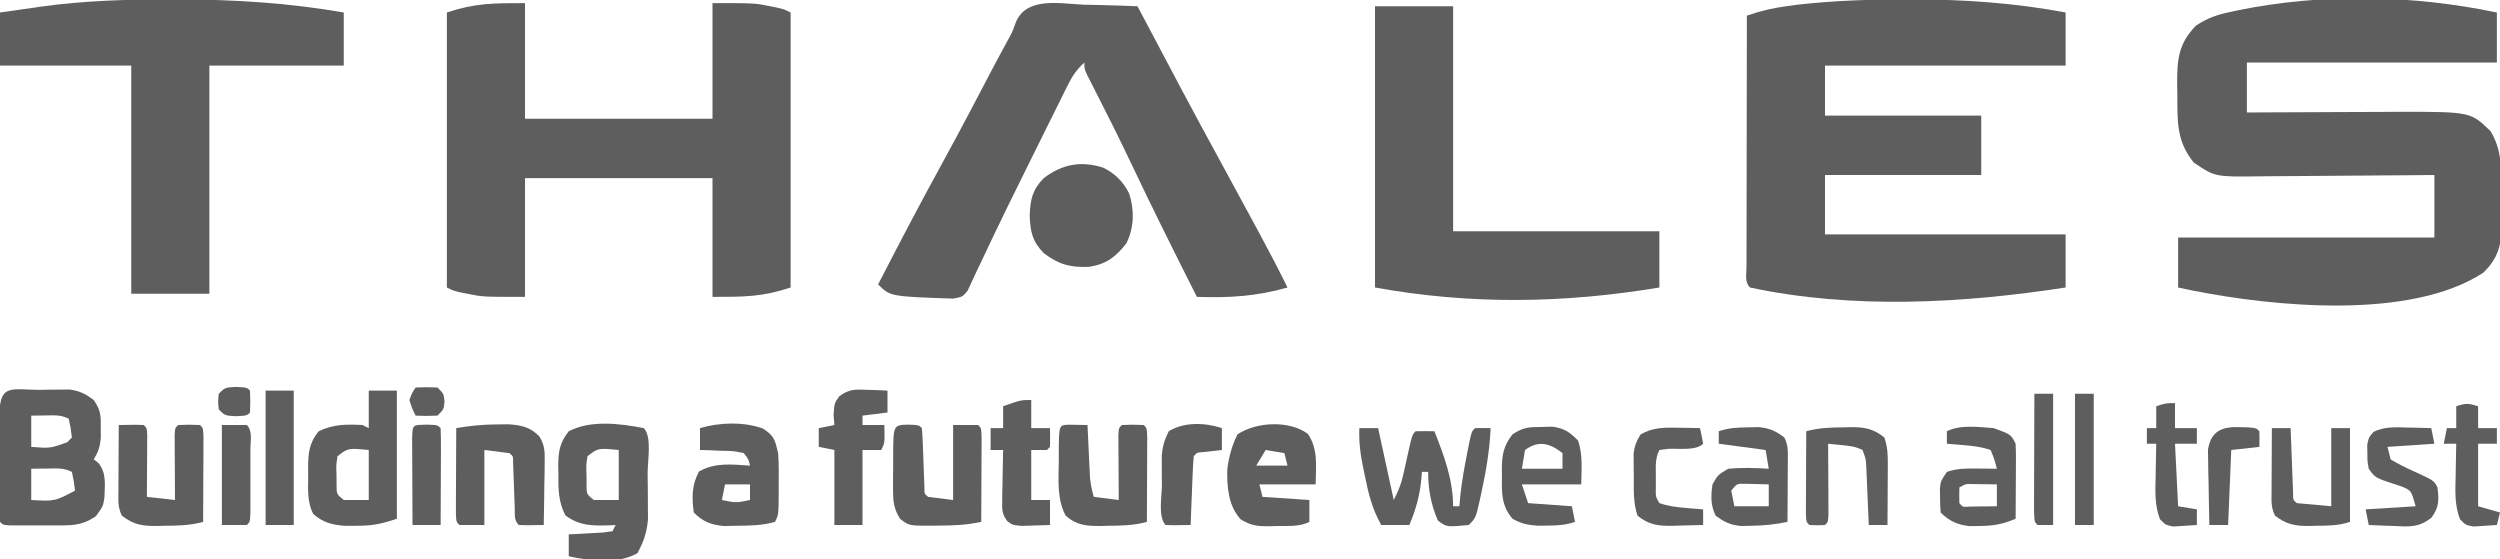 <ns0:svg xmlns:ns0="http://www.w3.org/2000/svg" version="1.1" width="800" height="179">
<ns0:path d="M0 0 C0.715 -0 1.43 -0 2.166 -0 C18.613 0.019 34.82 1.126 51 4.188 C51 9.797 51 15.408 51 21.188 C25.59 21.188 0.18 21.188 -26 21.188 C-26 26.468 -26 31.747 -26 37.188 C-9.5 37.188 7 37.188 24 37.188 C24 43.458 24 49.727 24 56.188 C7.5 56.188 -9 56.188 -26 56.188 C-26 62.458 -26 68.728 -26 75.188 C-0.59 75.188 24.82 75.188 51 75.188 C51 80.797 51 86.407 51 92.188 C18.003 97.271 -17.096 99.228 -50 92.188 C-51.789 90.399 -51.12 87.986 -51.124 85.605 C-51.121 84.805 -51.117 84.004 -51.114 83.179 C-51.114 82.34 -51.114 81.502 -51.114 80.637 C-51.113 77.851 -51.105 75.064 -51.098 72.277 C-51.096 70.351 -51.094 68.424 -51.093 66.497 C-51.09 61.416 -51.08 56.334 -51.069 51.253 C-51.058 46.071 -51.054 40.89 -51.049 35.709 C-51.038 25.535 -51.021 15.361 -51 5.188 C-46.635 3.681 -42.587 2.713 -38 2.125 C-36.237 1.891 -36.237 1.891 -34.438 1.652 C-22.978 0.37 -11.523 -0.015 0 0 Z " fill="#5e5e5e" transform="translate(610,-0.188)" />
<ns0:path d="M0 0 C0 5.28 0 10.56 0 16 C-26.4 16 -52.8 16 -80 16 C-80 21.28 -80 26.56 -80 32 C-78.281 31.99 -76.562 31.979 -74.79 31.968 C-69.059 31.936 -63.327 31.913 -57.596 31.896 C-54.126 31.886 -50.657 31.872 -47.188 31.849 C-43.184 31.823 -39.18 31.813 -35.176 31.805 C-33.952 31.794 -32.729 31.784 -31.468 31.773 C-8.398 31.77 -8.398 31.77 -2 38 C1.802 44.324 1.459 50.785 1.391 58.016 C1.375 60.061 1.391 62.105 1.41 64.15 C1.406 65.453 1.402 66.756 1.398 68.098 C1.395 69.279 1.392 70.459 1.388 71.676 C0.819 76.553 -0.803 79.844 -4.324 83.246 C-27.666 98.546 -71.583 94.108 -97.594 88.93 C-99.775 88.469 -99.775 88.469 -102 88 C-102 82.72 -102 77.44 -102 72 C-74.94 72 -47.88 72 -20 72 C-20 65.4 -20 58.8 -20 52 C-22.048 52.021 -24.097 52.042 -26.207 52.063 C-32.996 52.13 -39.785 52.174 -46.575 52.207 C-50.689 52.228 -54.803 52.256 -58.917 52.302 C-62.891 52.345 -66.866 52.369 -70.84 52.38 C-72.352 52.387 -73.864 52.401 -75.376 52.423 C-90.239 52.628 -90.239 52.628 -97 48 C-102.62 41.082 -102.209 34.747 -102.25 26.188 C-102.271 25.12 -102.291 24.052 -102.312 22.951 C-102.351 15.094 -101.95 10.056 -96.297 4.199 C-92.695 1.797 -89.43 0.664 -85.25 -0.188 C-84.506 -0.348 -83.762 -0.508 -82.996 -0.673 C-55.971 -6.239 -26.973 -5.636 0 0 Z " fill="#5e5e5e" transform="translate(799,4)" />
<ns0:path d="M0 0 C0 12.21 0 24.42 0 37 C19.8 37 39.6 37 60 37 C60 24.79 60 12.58 60 0 C73.54 0 73.54 0 78.125 0.938 C79.014 1.112 79.904 1.286 80.82 1.465 C83 2 83 2 85 3 C85 32.04 85 61.08 85 91 C75.893 94.036 70.038 94 60 94 C60 81.46 60 68.92 60 56 C40.2 56 20.4 56 0 56 C0 68.54 0 81.08 0 94 C-13.54 94 -13.54 94 -18.125 93.062 C-19.014 92.888 -19.904 92.714 -20.82 92.535 C-23 92 -23 92 -25 91 C-25 61.96 -25 32.92 -25 3 C-15.893 -0.036 -10.038 0 0 0 Z " fill="#5e5e5e" transform="translate(168,1)" />
<ns0:path d="M0 0 C1.663 0.04 3.327 0.077 4.99 0.109 C9.058 0.197 13.122 0.335 17.188 0.5 C17.67 1.415 18.152 2.33 18.649 3.272 C27.087 19.265 35.541 35.245 44.234 51.102 C47.747 57.511 51.219 63.942 54.688 70.375 C55.276 71.464 55.864 72.552 56.47 73.674 C59.468 79.24 62.398 84.826 65.188 90.5 C55.294 93.346 46.4 93.854 36.188 93.5 C29.059 79.344 21.971 65.178 15.187 50.853 C11.432 42.946 7.521 35.121 3.538 27.327 C3.099 26.46 2.66 25.593 2.207 24.699 C1.816 23.934 1.425 23.17 1.023 22.382 C0.188 20.5 0.188 20.5 0.188 18.5 C-2.158 20.649 -3.584 22.673 -4.998 25.515 C-5.606 26.725 -5.606 26.725 -6.226 27.961 C-6.656 28.835 -7.087 29.709 -7.531 30.609 C-7.986 31.521 -8.441 32.432 -8.91 33.371 C-10.383 36.328 -11.848 39.289 -13.312 42.25 C-14.316 44.268 -15.319 46.285 -16.323 48.303 C-21.9 59.526 -27.438 70.766 -32.754 82.114 C-33.464 83.628 -34.183 85.138 -34.914 86.642 C-35.697 88.261 -36.44 89.898 -37.176 91.539 C-38.812 93.5 -38.812 93.5 -41.781 94.059 C-61.945 93.367 -61.945 93.367 -65.812 89.5 C-59.241 76.751 -52.619 64.042 -45.702 51.478 C-42.492 45.629 -39.346 39.749 -36.234 33.848 C-35.834 33.089 -35.434 32.331 -35.022 31.549 C-32.648 27.046 -30.28 22.539 -27.919 18.029 C-26.848 16.005 -25.751 13.998 -24.65 11.991 C-22.811 8.682 -22.811 8.682 -21.794 5.735 C-18.35 -2.7 -7.63 -0.318 0 0 Z " fill="#5e5e5e" transform="translate(346.812,1.5)" />
<ns0:path d="M0 0 C1.171 -0 1.171 -0 2.365 -0 C20.251 0.019 37.925 1.101 55.562 4.188 C55.562 9.797 55.562 15.408 55.562 21.188 C41.373 21.188 27.183 21.188 12.562 21.188 C12.562 45.278 12.562 69.368 12.562 94.188 C4.312 94.188 -3.938 94.188 -12.438 94.188 C-12.438 70.097 -12.438 46.008 -12.438 21.188 C-26.297 21.188 -40.157 21.188 -54.438 21.188 C-54.438 15.578 -54.438 9.967 -54.438 4.188 C-51.084 3.701 -47.73 3.224 -44.375 2.75 C-42.99 2.548 -42.99 2.548 -41.576 2.342 C-27.745 0.406 -13.941 -0.017 0 0 Z " fill="#5e5e5e" transform="translate(54.438,-0.188)" />
<ns0:path d="M0 0 C8.25 0 16.5 0 25 0 C25 23.76 25 47.52 25 72 C46.78 72 68.56 72 91 72 C91 77.94 91 83.88 91 90 C60.484 95.086 30.532 95.551 0 90 C0 60.3 0 30.6 0 0 Z " fill="#5e5e5e" transform="translate(440,2)" />
<ns0:path d="M0 0 C1.098 -0.021 2.197 -0.041 3.328 -0.062 C4.921 -0.07 4.921 -0.07 6.547 -0.078 C7.52 -0.087 8.493 -0.097 9.495 -0.106 C12.77 0.317 14.602 1.304 17.25 3.25 C19.551 6.701 19.52 8.122 19.5 12.188 C19.508 13.748 19.508 13.748 19.516 15.34 C19.256 18.181 18.715 19.837 17.25 22.25 C17.735 22.624 18.219 22.998 18.719 23.383 C21.398 26.65 20.769 30.295 20.676 34.355 C20.25 37.25 20.25 37.25 17.938 40.438 C14.069 43.046 11.303 43.378 6.742 43.383 C5.674 43.384 4.605 43.385 3.504 43.387 C2.389 43.383 1.274 43.379 0.125 43.375 C-0.998 43.379 -2.121 43.383 -3.277 43.387 C-4.876 43.385 -4.876 43.385 -6.508 43.383 C-7.489 43.382 -8.47 43.381 -9.481 43.379 C-11.75 43.25 -11.75 43.25 -12.75 42.25 C-12.851 39.232 -12.89 36.237 -12.883 33.219 C-12.884 32.312 -12.885 31.406 -12.886 30.473 C-12.886 28.552 -12.885 26.632 -12.88 24.712 C-12.875 21.763 -12.88 18.813 -12.887 15.863 C-12.886 14.003 -12.885 12.142 -12.883 10.281 C-12.885 9.393 -12.887 8.504 -12.889 7.589 C-12.851 -2.179 -8.613 0.04 0 0 Z M-2.75 8.25 C-2.75 11.55 -2.75 14.85 -2.75 18.25 C3.318 18.731 3.318 18.731 8.812 16.75 C9.287 16.255 9.761 15.76 10.25 15.25 C9.908 12.279 9.908 12.279 9.25 9.25 C6.725 7.988 4.938 8.151 2.125 8.188 C0.516 8.208 -1.093 8.229 -2.75 8.25 Z M-2.75 25.25 C-2.75 28.55 -2.75 31.85 -2.75 35.25 C4.751 35.682 4.751 35.682 11.25 32.25 C10.908 29.279 10.908 29.279 10.25 26.25 C7.605 24.928 5.572 25.153 2.625 25.188 C1.121 25.201 1.121 25.201 -0.414 25.215 C-1.57 25.232 -1.57 25.232 -2.75 25.25 Z " fill="#5e5e5e" transform="translate(12.75,124.75)" />
<ns0:path d="M0 0 C2.688 2.688 1.23 10.486 1.24 14.363 C1.25 16.595 1.281 18.826 1.312 21.059 C1.319 22.49 1.324 23.921 1.328 25.352 C1.337 26.649 1.347 27.947 1.356 29.284 C0.943 33.59 0.004 36.188 -2 40 C-8.249 43.593 -17.185 42.54 -24 41 C-24 38.69 -24 36.38 -24 34 C-23.001 33.951 -22.002 33.902 -20.973 33.852 C-19.682 33.777 -18.392 33.702 -17.062 33.625 C-15.775 33.555 -14.487 33.486 -13.16 33.414 C-11.596 33.209 -11.596 33.209 -10 33 C-9.67 32.34 -9.34 31.68 -9 31 C-9.978 31.052 -9.978 31.052 -10.977 31.105 C-16.379 31.273 -20.452 31.297 -25 28 C-27.397 23.61 -27.334 19.371 -27.312 14.5 C-27.329 13.754 -27.345 13.007 -27.361 12.238 C-27.365 7.677 -26.952 4.699 -24 1 C-17.021 -2.664 -7.533 -1.474 0 0 Z M-18 9 C-18.441 11.825 -18.441 11.825 -18.312 15 C-18.309 16.073 -18.305 17.145 -18.301 18.25 C-18.275 21.143 -18.275 21.143 -16 23 C-13.36 23 -10.72 23 -8 23 C-8 17.72 -8 12.44 -8 7 C-14.63 6.353 -14.63 6.353 -18 9 Z " fill="#5e5e5e" transform="translate(206,137)" />
<ns0:path d="M0 0 C3.803 1.885 6.4 4.483 8.285 8.285 C9.997 13.614 9.883 19.171 7.383 24.215 C3.978 28.58 0.935 30.874 -4.484 31.719 C-10.528 32.003 -14.239 30.999 -19.055 27.34 C-22.741 23.559 -23.358 20.459 -23.555 15.34 C-23.358 10.221 -22.741 7.121 -19.055 3.34 C-13.198 -1.111 -7.135 -2.292 0 0 Z " fill="#5e5e5e" transform="translate(353.055,53.66)" />
<ns0:path d="M0 0 C2.97 0 5.94 0 9 0 C9 13.53 9 27.06 9 41 C3.907 42.698 1.102 43.272 -4.062 43.25 C-5.25 43.255 -6.437 43.26 -7.66 43.266 C-11.852 42.932 -14.581 42.218 -17.789 39.465 C-19.693 35.59 -19.433 31.818 -19.375 27.562 C-19.387 26.716 -19.398 25.87 -19.41 24.998 C-19.388 20.215 -19.179 16.835 -16 13 C-11.318 10.714 -7.097 10.745 -2 11 C-1.34 11.33 -0.68 11.66 0 12 C0 8.04 0 4.08 0 0 Z M-10 21 C-10.441 23.825 -10.441 23.825 -10.312 27 C-10.309 28.073 -10.305 29.145 -10.301 30.25 C-10.275 33.143 -10.275 33.143 -8 35 C-5.36 35 -2.72 35 0 35 C0 29.72 0 24.44 0 19 C-6.63 18.353 -6.63 18.353 -10 21 Z " fill="#5e5e5e" transform="translate(118,125)" />
<ns0:path d="M0 0 C1.98 0 3.96 0 6 0 C7.65 7.59 9.3 15.18 11 23 C12.5 20 13.345 18.063 14.035 14.926 C14.205 14.176 14.374 13.427 14.549 12.654 C14.718 11.882 14.888 11.109 15.062 10.312 C16.871 2.129 16.871 2.129 18 1 C20 0.959 22 0.957 24 1 C27.082 8.63 30 16.708 30 25 C30.66 25 31.32 25 32 25 C32.103 23.824 32.206 22.649 32.312 21.438 C32.812 16.913 33.618 12.463 34.5 8 C34.631 7.329 34.761 6.658 34.896 5.967 C35.876 1.124 35.876 1.124 37 0 C38.666 -0.041 40.334 -0.043 42 0 C41.692 7.002 40.553 13.731 39.062 20.562 C38.893 21.36 38.723 22.158 38.548 22.98 C37.246 28.754 37.246 28.754 35 31 C27.884 31.678 27.884 31.678 25.125 29.562 C22.91 24.517 22 19.493 22 14 C21.34 14 20.68 14 20 14 C19.963 14.557 19.925 15.114 19.887 15.688 C19.404 21.286 18.168 25.817 16 31 C13.03 31 10.06 31 7 31 C4.144 25.959 2.934 21.114 1.812 15.5 C1.547 14.257 1.547 14.257 1.275 12.988 C0.369 8.588 -0.213 4.519 0 0 Z " fill="#5e5e5e" transform="translate(435,137)" />
<ns0:path d="M0 0 C3.69 2.407 3.869 3.617 4.875 7.875 C5.124 11.297 5.109 14.696 5.062 18.125 C5.062 19.035 5.061 19.945 5.061 20.883 C5.016 27.594 5.016 27.594 3.875 29.875 C-0.235 31.071 -4.367 31.074 -8.625 31.125 C-10.559 31.164 -10.559 31.164 -12.531 31.203 C-16.59 30.833 -19.226 29.774 -22.125 26.875 C-22.755 22.018 -22.788 18.103 -20.438 13.75 C-15.231 10.803 -9.973 11.49 -4.125 11.875 C-4.599 9.797 -4.599 9.797 -6.125 7.875 C-9.465 7.167 -9.465 7.167 -13.25 7.125 C-15.172 7.04 -15.172 7.04 -17.133 6.953 C-18.12 6.927 -19.108 6.902 -20.125 6.875 C-20.125 4.565 -20.125 2.255 -20.125 -0.125 C-13.866 -1.977 -6.189 -2.215 0 0 Z M-12.125 17.875 C-12.455 19.525 -12.785 21.175 -13.125 22.875 C-8.594 23.809 -8.594 23.809 -4.125 22.875 C-4.125 21.225 -4.125 19.575 -4.125 17.875 C-6.765 17.875 -9.405 17.875 -12.125 17.875 Z " fill="#5e5e5e" transform="translate(244.125,137.125)" />
<ns0:path d="M0 0 C3.386 4.938 2.576 10.416 2.5 16.188 C-3.44 16.188 -9.38 16.188 -15.5 16.188 C-15.17 17.508 -14.84 18.828 -14.5 20.188 C-9.55 20.517 -4.6 20.848 0.5 21.188 C0.5 23.497 0.5 25.808 0.5 28.188 C-2.741 29.808 -6.254 29.455 -9.812 29.5 C-10.572 29.529 -11.332 29.558 -12.115 29.588 C-16.023 29.632 -18.039 29.466 -21.461 27.402 C-25.444 23.076 -25.916 16.988 -25.758 11.277 C-25.282 7.421 -24.251 3.661 -22.5 0.188 C-16.467 -3.834 -6.038 -4.377 0 0 Z M-13.5 5.188 C-14.985 7.662 -14.985 7.662 -16.5 10.188 C-13.2 10.188 -9.9 10.188 -6.5 10.188 C-6.83 8.867 -7.16 7.548 -7.5 6.188 C-10.47 5.692 -10.47 5.692 -13.5 5.188 Z " fill="#5e5e5e" transform="translate(418.5,138.812)" />
<ns0:path d="M0 0 C3.5 0.125 3.5 0.125 4.5 1.125 C4.645 2.673 4.727 4.227 4.781 5.781 C4.819 6.721 4.856 7.661 4.895 8.629 C4.965 10.626 5.035 12.624 5.105 14.621 C5.143 15.561 5.18 16.501 5.219 17.469 C5.249 18.337 5.279 19.205 5.311 20.1 C5.282 22.12 5.282 22.12 6.5 23.125 C9.14 23.455 11.78 23.785 14.5 24.125 C14.5 16.205 14.5 8.285 14.5 0.125 C17.14 0.125 19.78 0.125 22.5 0.125 C23.5 1.125 23.5 1.125 23.614 3.992 C23.608 5.244 23.603 6.496 23.598 7.785 C23.596 8.45 23.595 9.114 23.593 9.799 C23.588 11.928 23.575 14.058 23.562 16.188 C23.557 17.628 23.553 19.069 23.549 20.51 C23.538 24.048 23.521 27.587 23.5 31.125 C18.904 32.127 14.622 32.308 9.938 32.312 C9.183 32.325 8.428 32.337 7.65 32.35 C0.395 32.369 0.395 32.369 -2.5 30.125 C-4.594 26.82 -4.746 24.171 -4.73 20.301 C-4.729 19.19 -4.727 18.08 -4.725 16.936 C-4.712 15.781 -4.7 14.627 -4.688 13.438 C-4.687 12.272 -4.686 11.106 -4.686 9.904 C-4.634 0.166 -4.634 0.166 0 0 Z " fill="#5e5e5e" transform="translate(290.5,135.875)" />
<ns0:path d="M0 0 C2.051 0.033 4.102 0.065 6.152 0.098 C6.177 0.652 6.202 1.207 6.228 1.778 C6.345 4.302 6.467 6.825 6.59 9.348 C6.629 10.22 6.668 11.093 6.709 11.992 C6.772 13.259 6.772 13.259 6.836 14.551 C6.873 15.326 6.909 16.101 6.947 16.899 C7.148 19.055 7.57 21.016 8.152 23.098 C10.792 23.428 13.432 23.758 16.152 24.098 C16.144 23.06 16.144 23.06 16.136 22.002 C16.116 18.888 16.103 15.774 16.09 12.66 C16.081 11.572 16.073 10.483 16.064 9.361 C16.06 7.81 16.06 7.81 16.055 6.227 C16.047 4.789 16.047 4.789 16.039 3.323 C16.152 1.098 16.152 1.098 17.152 0.098 C20.652 -0.027 20.652 -0.027 24.152 0.098 C25.152 1.098 25.152 1.098 25.266 3.965 C25.261 5.217 25.255 6.468 25.25 7.758 C25.249 8.422 25.247 9.087 25.246 9.771 C25.24 11.901 25.228 14.031 25.215 16.16 C25.21 17.601 25.205 19.042 25.201 20.482 C25.19 24.021 25.173 27.559 25.152 31.098 C21.015 32.247 16.984 32.318 12.715 32.348 C11.964 32.368 11.213 32.389 10.439 32.41 C5.906 32.442 2.691 32.246 -0.848 29.098 C-3.664 23.727 -3.108 17.697 -3.035 11.785 C-3.035 10.771 -3.034 9.757 -3.033 8.713 C-2.982 0.158 -2.982 0.158 0 0 Z " fill="#5e5e5e" transform="translate(341.848,135.902)" />
<ns0:path d="M0 0 C1.187 -0.014 2.374 -0.028 3.598 -0.043 C7.778 0.246 10.613 0.802 13.56 3.885 C15.337 6.855 15.281 8.819 15.23 12.266 C15.221 13.426 15.211 14.586 15.201 15.781 C15.176 16.988 15.151 18.194 15.125 19.438 C15.105 21.271 15.105 21.271 15.084 23.141 C15.049 26.157 14.999 29.172 14.938 32.188 C8.785 32.285 8.785 32.285 6.938 32.188 C5.324 30.574 5.734 28.761 5.656 26.531 C5.619 25.592 5.581 24.652 5.543 23.684 C5.438 20.688 5.438 20.688 5.332 17.691 C5.295 16.752 5.257 15.812 5.219 14.844 C5.188 13.976 5.158 13.107 5.127 12.213 C5.155 10.193 5.155 10.193 3.938 9.188 C1.298 8.857 -1.343 8.527 -4.062 8.188 C-4.062 16.108 -4.062 24.027 -4.062 32.188 C-6.702 32.188 -9.342 32.188 -12.062 32.188 C-13.062 31.188 -13.062 31.188 -13.176 28.32 C-13.171 27.068 -13.166 25.817 -13.16 24.527 C-13.159 23.863 -13.157 23.198 -13.156 22.514 C-13.15 20.384 -13.138 18.255 -13.125 16.125 C-13.12 14.684 -13.115 13.243 -13.111 11.803 C-13.1 8.264 -13.083 4.726 -13.062 1.188 C-8.652 0.412 -4.484 0.024 0 0 Z " fill="#5e5e5e" transform="translate(159.062,135.812)" />
<ns0:path d="M0 0 C6.152 -0.098 6.152 -0.098 8 0 C9 1 9 1 9.114 3.133 C9.108 4.049 9.103 4.966 9.098 5.91 C9.094 6.9 9.091 7.889 9.088 8.908 C9.08 9.949 9.071 10.99 9.062 12.062 C9.058 13.107 9.053 14.152 9.049 15.229 C9.037 17.819 9.021 20.41 9 23 C11.97 23.33 14.94 23.66 18 24 C17.992 22.963 17.992 22.963 17.984 21.905 C17.963 18.791 17.95 15.677 17.938 12.562 C17.929 11.474 17.921 10.385 17.912 9.264 C17.907 7.712 17.907 7.712 17.902 6.129 C17.894 4.691 17.894 4.691 17.886 3.225 C18 1 18 1 19 0 C22.5 -0.125 22.5 -0.125 26 0 C27 1 27 1 27.114 3.867 C27.108 5.119 27.103 6.371 27.098 7.66 C27.096 8.325 27.095 8.989 27.093 9.674 C27.088 11.803 27.075 13.933 27.062 16.062 C27.057 17.503 27.053 18.944 27.049 20.385 C27.038 23.923 27.021 27.462 27 31 C22.863 32.149 18.831 32.221 14.562 32.25 C13.812 32.271 13.061 32.291 12.287 32.312 C7.694 32.345 4.738 31.967 1 29 C-0.383 26.234 -0.112 23.99 -0.098 20.898 C-0.094 19.687 -0.091 18.475 -0.088 17.227 C-0.08 15.956 -0.071 14.685 -0.062 13.375 C-0.058 12.096 -0.053 10.818 -0.049 9.5 C-0.037 6.333 -0.021 3.167 0 0 Z " fill="#5e5e5e" transform="translate(38,136)" />
<ns0:path d="M0 0 C1.17 0.036 2.341 0.072 3.547 0.109 C4.439 0.156 5.331 0.202 6.25 0.25 C6.25 2.56 6.25 4.87 6.25 7.25 C3.61 7.58 0.97 7.91 -1.75 8.25 C-1.75 9.24 -1.75 10.23 -1.75 11.25 C0.56 11.25 2.87 11.25 5.25 11.25 C5.375 17 5.375 17 4.25 19.25 C2.27 19.25 0.29 19.25 -1.75 19.25 C-1.75 27.17 -1.75 35.09 -1.75 43.25 C-4.72 43.25 -7.69 43.25 -10.75 43.25 C-10.75 35.33 -10.75 27.41 -10.75 19.25 C-12.4 18.92 -14.05 18.59 -15.75 18.25 C-15.75 16.27 -15.75 14.29 -15.75 12.25 C-14.1 11.92 -12.45 11.59 -10.75 11.25 C-10.874 9.641 -10.874 9.641 -11 8 C-10.75 4.25 -10.75 4.25 -9.156 2.031 C-5.952 -0.341 -3.941 -0.158 0 0 Z " fill="#5e5e5e" transform="translate(277.75,124.75)" />
<ns0:path d="M0 0 C1.121 -0.028 2.243 -0.057 3.398 -0.086 C7.279 0.468 8.888 1.618 11.625 4.375 C13.171 9.012 12.682 13.5 12.625 18.375 C6.355 18.375 0.085 18.375 -6.375 18.375 C-5.715 20.355 -5.055 22.335 -4.375 24.375 C2.555 24.87 2.555 24.87 9.625 25.375 C9.955 27.025 10.285 28.675 10.625 30.375 C7.45 31.433 5.085 31.542 1.75 31.562 C0.721 31.577 -0.307 31.591 -1.367 31.605 C-4.553 31.361 -6.593 30.945 -9.375 29.375 C-12.945 25.197 -12.831 21.105 -12.75 15.875 C-12.762 15.129 -12.773 14.382 -12.785 13.613 C-12.761 9.057 -12.309 6.067 -9.375 2.375 C-5.855 0.028 -4.174 0.048 0 0 Z M-5.375 7.375 C-5.705 9.355 -6.035 11.335 -6.375 13.375 C-2.085 13.375 2.205 13.375 6.625 13.375 C6.625 11.725 6.625 10.075 6.625 8.375 C2.557 5.187 -1.013 4.177 -5.375 7.375 Z " fill="#5e5e5e" transform="translate(493.375,136.625)" />
<ns0:path d="M0 0 C5.51 2.02 5.51 2.02 7 5 C7.085 6.813 7.107 8.63 7.098 10.445 C7.094 11.522 7.091 12.598 7.088 13.707 C7.08 14.835 7.071 15.963 7.062 17.125 C7.058 18.261 7.053 19.396 7.049 20.566 C7.037 23.378 7.021 26.189 7 29 C2.973 30.716 -0.098 31.297 -4.5 31.312 C-6.155 31.338 -6.155 31.338 -7.844 31.363 C-11.616 30.929 -14.295 29.705 -17 27 C-17.125 25.379 -17.176 23.751 -17.188 22.125 C-17.202 21.241 -17.216 20.356 -17.23 19.445 C-17 17 -17 17 -15 14 C-11.578 12.859 -8.913 12.902 -5.312 12.938 C-3.543 12.951 -3.543 12.951 -1.738 12.965 C-0.835 12.976 0.069 12.988 1 13 C0.225 10.008 0.225 10.008 -1 7 C-4.008 5.997 -6.538 5.697 -9.688 5.438 C-10.681 5.354 -11.675 5.27 -12.699 5.184 C-13.838 5.093 -13.838 5.093 -15 5 C-15 3.68 -15 2.36 -15 1 C-10.611 -1.194 -4.79 -0.337 0 0 Z M-11 19 C-11.043 20.666 -11.041 22.334 -11 24 C-9.94 25.286 -9.94 25.286 -7.496 25.098 C-6.487 25.086 -5.477 25.074 -4.438 25.062 C-3.426 25.053 -2.414 25.044 -1.371 25.035 C-0.589 25.024 0.194 25.012 1 25 C1 22.69 1 20.38 1 18 C-0.625 17.973 -2.25 17.954 -3.875 17.938 C-4.78 17.926 -5.685 17.914 -6.617 17.902 C-9.017 17.838 -9.017 17.838 -11 19 Z " fill="#5e5e5e" transform="translate(638,137)" />
<ns0:path d="M0 0 C1.121 -0.026 2.243 -0.052 3.398 -0.078 C6.951 0.283 8.788 1.124 11.625 3.25 C12.956 5.912 12.738 7.937 12.723 10.914 C12.719 12.036 12.716 13.157 12.713 14.312 C12.705 15.488 12.696 16.664 12.688 17.875 C12.683 19.058 12.678 20.242 12.674 21.461 C12.662 24.391 12.646 27.32 12.625 30.25 C8.735 31.073 5.109 31.444 1.125 31.5 C0.022 31.526 -1.082 31.552 -2.219 31.578 C-5.729 31.213 -7.567 30.346 -10.375 28.25 C-11.997 25.006 -11.918 21.756 -11.375 18.25 C-9.688 15.25 -9.688 15.25 -6.375 13.25 C-2.009 12.843 2.254 12.962 6.625 13.25 C6.295 11.27 5.965 9.29 5.625 7.25 C-1.8 6.26 -1.8 6.26 -9.375 5.25 C-9.375 3.93 -9.375 2.61 -9.375 1.25 C-6.072 0.149 -3.477 0.048 0 0 Z M-5.375 20.25 C-5.045 21.9 -4.715 23.55 -4.375 25.25 C-0.745 25.25 2.885 25.25 6.625 25.25 C6.625 22.94 6.625 20.63 6.625 18.25 C5 18.196 3.375 18.157 1.75 18.125 C0.845 18.102 -0.06 18.079 -0.992 18.055 C-3.563 18.007 -3.563 18.007 -5.375 20.25 Z " fill="#5e5e5e" transform="translate(559.375,136.75)" />
<ns0:path d="M0 0 C0 2.97 0 5.94 0 9 C1.98 9 3.96 9 6 9 C6.043 11 6.041 13 6 15 C5.67 15.33 5.34 15.66 5 16 C3.35 16 1.7 16 0 16 C0 21.28 0 26.56 0 32 C1.98 32 3.96 32 6 32 C6 34.64 6 37.28 6 40 C4.063 40.081 2.125 40.139 0.188 40.188 C-0.891 40.222 -1.97 40.257 -3.082 40.293 C-6 40 -6 40 -7.664 38.787 C-9.423 36.435 -9.346 35.03 -9.293 32.113 C-9.283 31.175 -9.274 30.238 -9.264 29.271 C-9.239 28.295 -9.213 27.319 -9.188 26.312 C-9.167 24.83 -9.167 24.83 -9.146 23.318 C-9.111 20.878 -9.062 18.439 -9 16 C-10.32 16 -11.64 16 -13 16 C-13 13.69 -13 11.38 -13 9 C-11.68 9 -10.36 9 -9 9 C-9 6.69 -9 4.38 -9 2 C-3.375 0 -3.375 0 0 0 Z " fill="#5e5e5e" transform="translate(330,128)" />
<ns0:path d="M0 0 C0.703 -0.021 1.406 -0.041 2.131 -0.062 C6.623 -0.096 9.543 0.392 13.062 3.25 C14.122 6.428 14.177 8.676 14.16 12.012 C14.157 13.13 14.154 14.248 14.15 15.4 C14.142 16.568 14.134 17.735 14.125 18.938 C14.12 20.116 14.116 21.295 14.111 22.51 C14.1 25.423 14.083 28.337 14.062 31.25 C12.082 31.25 10.102 31.25 8.062 31.25 C8.037 30.63 8.012 30.009 7.987 29.37 C7.871 26.559 7.748 23.748 7.625 20.938 C7.586 19.961 7.546 18.985 7.506 17.979 C7.464 17.041 7.422 16.103 7.379 15.137 C7.342 14.273 7.306 13.409 7.268 12.518 C7.135 10.085 7.135 10.085 6.062 7.25 C3.766 6.102 1.986 5.942 -0.562 5.688 C-1.38 5.604 -2.197 5.52 -3.039 5.434 C-3.666 5.373 -4.292 5.312 -4.938 5.25 C-4.932 6.002 -4.927 6.754 -4.922 7.529 C-4.901 10.915 -4.888 14.301 -4.875 17.688 C-4.867 18.872 -4.858 20.056 -4.85 21.275 C-4.846 22.4 -4.843 23.525 -4.84 24.684 C-4.835 25.726 -4.829 26.768 -4.824 27.842 C-4.938 30.25 -4.938 30.25 -5.938 31.25 C-8.438 31.375 -8.438 31.375 -10.938 31.25 C-11.938 30.25 -11.938 30.25 -12.051 27.474 C-12.046 26.265 -12.041 25.055 -12.035 23.809 C-12.032 22.503 -12.029 21.198 -12.025 19.854 C-12.017 18.465 -12.009 17.076 -12 15.688 C-11.995 14.295 -11.99 12.902 -11.986 11.51 C-11.974 8.09 -11.958 4.67 -11.938 1.25 C-7.957 0.153 -4.108 0.03 0 0 Z " fill="#5e5e5e" transform="translate(589.938,136.75)" />
<ns0:path d="M0 0 C1.98 0 3.96 0 6 0 C6.025 0.692 6.05 1.383 6.076 2.095 C6.192 5.21 6.314 8.324 6.438 11.438 C6.477 12.526 6.516 13.615 6.557 14.736 C6.619 16.288 6.619 16.288 6.684 17.871 C6.72 18.829 6.757 19.788 6.795 20.775 C6.758 22.971 6.758 22.971 8 24 C11.63 24.33 15.26 24.66 19 25 C19 16.75 19 8.5 19 0 C20.98 0 22.96 0 25 0 C25 9.9 25 19.8 25 30 C21.341 31.22 17.936 31.223 14.125 31.25 C13.417 31.271 12.71 31.291 11.98 31.312 C7.456 31.346 4.584 30.807 1 28 C-0.357 25.286 -0.112 23.152 -0.098 20.117 C-0.094 18.951 -0.091 17.784 -0.088 16.582 C-0.08 15.359 -0.071 14.135 -0.062 12.875 C-0.058 11.644 -0.053 10.413 -0.049 9.145 C-0.037 6.096 -0.021 3.048 0 0 Z " fill="#5e5e5e" transform="translate(727,137)" />
<ns0:path d="M0 0 C0.745 0.014 1.49 0.027 2.258 0.041 C4.089 0.076 5.92 0.13 7.75 0.188 C8.08 1.837 8.41 3.487 8.75 5.188 C3.8 5.518 -1.15 5.848 -6.25 6.188 C-5.92 7.508 -5.59 8.828 -5.25 10.188 C-2.91 11.574 -0.718 12.715 1.75 13.812 C8.635 16.957 8.635 16.957 9.75 19.188 C10.225 23.382 10.298 25.434 7.777 28.898 C3.702 31.98 0.887 31.77 -4.062 31.5 C-4.851 31.477 -5.639 31.455 -6.451 31.432 C-8.385 31.373 -10.318 31.283 -12.25 31.188 C-12.58 29.538 -12.91 27.887 -13.25 26.188 C-7.97 25.858 -2.69 25.527 2.75 25.188 C1.375 20.219 1.375 20.219 -1.527 18.93 C-2.844 18.5 -2.844 18.5 -4.188 18.062 C-10.196 16.062 -10.196 16.062 -12.25 13.188 C-12.684 10.812 -12.684 10.812 -12.688 8.188 C-12.717 6.888 -12.717 6.888 -12.746 5.562 C-12.25 3.188 -12.25 3.188 -10.738 1.387 C-7.196 -0.32 -3.839 -0.132 0 0 Z " fill="#5e5e5e" transform="translate(770.25,136.812)" />
<ns0:path d="M0 0 C2.97 0 5.94 0 9 0 C9 14.19 9 28.38 9 43 C6.03 43 3.06 43 0 43 C0 28.81 0 14.62 0 0 Z " fill="#5e5e5e" transform="translate(85,125)" />
<ns0:path d="M0 0 C0 2.31 0 4.62 0 7 C-2.051 7.228 -4.102 7.456 -6.152 7.684 C-8.011 7.819 -8.011 7.819 -9 9 C-9.157 10.633 -9.251 12.271 -9.316 13.91 C-9.358 14.9 -9.4 15.889 -9.443 16.908 C-9.483 17.949 -9.522 18.99 -9.562 20.062 C-9.606 21.107 -9.649 22.152 -9.693 23.229 C-9.8 25.819 -9.902 28.409 -10 31 C-16.152 31.098 -16.152 31.098 -18 31 C-20.513 28.487 -19.186 21.627 -19.188 18.25 C-19.2 17.152 -19.212 16.053 -19.225 14.922 C-19.227 13.86 -19.228 12.797 -19.23 11.703 C-19.235 10.73 -19.239 9.757 -19.243 8.755 C-18.981 5.789 -18.334 3.655 -17 1 C-12.08 -2.039 -5.384 -1.795 0 0 Z " fill="#5e5e5e" transform="translate(391,137)" />
<ns0:path d="M0 0 C0 2.31 0 4.62 0 7 C1.98 7 3.96 7 6 7 C6 8.65 6 10.3 6 12 C4.02 12 2.04 12 0 12 C0 18.6 0 25.2 0 32 C2.31 32.66 4.62 33.32 7 34 C6.67 35.32 6.34 36.64 6 38 C4.398 38.135 2.793 38.232 1.188 38.312 C0.294 38.371 -0.599 38.429 -1.52 38.488 C-4 38 -4 38 -5.812 36.156 C-7.566 31.497 -7.317 27.118 -7.188 22.188 C-7.167 20.719 -7.167 20.719 -7.146 19.221 C-7.111 16.813 -7.062 14.407 -7 12 C-8.32 12 -9.64 12 -11 12 C-10.67 10.35 -10.34 8.7 -10 7 C-9.01 7 -8.02 7 -7 7 C-7 4.69 -7 2.38 -7 0 C-3.867 -1.044 -3.01 -0.934 0 0 Z " fill="#5e5e5e" transform="translate(793,130)" />
<ns0:path d="M0 0 C1.254 0.018 2.509 0.036 3.801 0.055 C5.23 0.089 5.23 0.089 6.688 0.125 C7.07 1.781 7.401 3.45 7.688 5.125 C5.369 7.443 -0.268 6.586 -3.406 6.746 C-4.365 6.871 -5.324 6.996 -6.312 7.125 C-7.738 9.977 -7.445 12.45 -7.438 15.625 C-7.44 16.79 -7.443 17.956 -7.445 19.156 C-7.517 22.054 -7.517 22.054 -6.312 24.125 C-3.305 25.128 -0.774 25.428 2.375 25.688 C3.369 25.771 4.363 25.855 5.387 25.941 C6.526 26.032 6.526 26.032 7.688 26.125 C7.688 27.775 7.688 29.425 7.688 31.125 C5.124 31.206 2.564 31.266 0 31.312 C-0.721 31.338 -1.442 31.363 -2.186 31.389 C-6.758 31.451 -9.736 31.058 -13.312 28.125 C-14.7 23.964 -14.497 20.045 -14.5 15.688 C-14.512 14.828 -14.524 13.969 -14.537 13.084 C-14.539 12.253 -14.541 11.422 -14.543 10.566 C-14.547 9.81 -14.551 9.054 -14.555 8.276 C-14.277 5.809 -13.621 4.226 -12.312 2.125 C-8.282 -0.184 -4.567 -0.085 0 0 Z " fill="#5e5e5e" transform="translate(537.312,136.875)" />
<ns0:path d="M0 0 C0 2.64 0 5.28 0 8 C2.31 8 4.62 8 7 8 C7 9.65 7 11.3 7 13 C4.69 13 2.38 13 0 13 C0.33 19.6 0.66 26.2 1 33 C2.98 33.33 4.96 33.66 7 34 C7 35.65 7 37.3 7 39 C5.398 39.135 3.793 39.232 2.188 39.312 C1.294 39.371 0.401 39.429 -0.52 39.488 C-3 39 -3 39 -4.812 37.156 C-6.566 32.497 -6.317 28.118 -6.188 23.188 C-6.167 21.719 -6.167 21.719 -6.146 20.221 C-6.111 17.813 -6.062 15.407 -6 13 C-6.99 13 -7.98 13 -9 13 C-9 11.35 -9 9.7 -9 8 C-8.01 8 -7.02 8 -6 8 C-6 5.69 -6 3.38 -6 1 C-3 0 -3 0 0 0 Z " fill="#5e5e5e" transform="translate(696,129)" />
<ns0:path d="M0 0 C3.5 0.125 3.5 0.125 4.5 1.125 C4.588 3.417 4.607 5.711 4.598 8.004 C4.596 8.691 4.595 9.377 4.593 10.085 C4.588 12.286 4.575 14.487 4.562 16.688 C4.557 18.176 4.553 19.665 4.549 21.154 C4.538 24.811 4.521 28.468 4.5 32.125 C1.53 32.125 -1.44 32.125 -4.5 32.125 C-4.525 27.728 -4.543 23.332 -4.555 18.935 C-4.56 17.439 -4.567 15.942 -4.575 14.445 C-4.588 12.298 -4.593 10.151 -4.598 8.004 C-4.603 6.71 -4.608 5.417 -4.614 4.084 C-4.45 -0.185 -4.368 0.156 0 0 Z " fill="#5e5e5e" transform="translate(136.5,135.875)" />
<ns0:path d="M0 0 C2.64 0 5.28 0 8 0 C9.883 1.883 9.131 5.119 9.133 7.625 C9.134 8.287 9.135 8.949 9.136 9.631 C9.136 11.034 9.135 12.436 9.13 13.838 C9.125 15.991 9.13 18.144 9.137 20.297 C9.136 21.656 9.135 23.016 9.133 24.375 C9.132 25.62 9.131 26.865 9.129 28.148 C9 31 9 31 8 32 C5.36 32 2.72 32 0 32 C0 21.44 0 10.88 0 0 Z " fill="#5e5e5e" transform="translate(71,136)" />
<ns0:path d="M0 0 C1.98 0 3.96 0 6 0 C6 13.86 6 27.72 6 42 C4.02 42 2.04 42 0 42 C0 28.14 0 14.28 0 0 Z " fill="#5e5e5e" transform="translate(664,126)" />
<ns0:path d="M0 0 C1.98 0 3.96 0 6 0 C6 13.86 6 27.72 6 42 C4.35 42 2.7 42 1 42 C0 41 0 41 -0.114 37.123 C-0.113 35.393 -0.108 33.663 -0.098 31.934 C-0.096 31.025 -0.095 30.116 -0.093 29.18 C-0.088 26.266 -0.075 23.352 -0.062 20.438 C-0.057 18.467 -0.053 16.496 -0.049 14.525 C-0.038 9.684 -0.021 4.842 0 0 Z " fill="#5e5e5e" transform="translate(651,126)" />
<ns0:path d="M0 0 C0.973 0.024 1.946 0.049 2.949 0.074 C5.312 0.312 5.312 0.312 6.312 1.312 C6.353 2.979 6.355 4.646 6.312 6.312 C1.857 6.808 1.857 6.808 -2.688 7.312 C-3.018 15.232 -3.348 23.152 -3.688 31.312 C-5.668 31.312 -7.647 31.312 -9.688 31.312 C-9.804 26.896 -9.875 22.48 -9.938 18.062 C-9.971 16.808 -10.005 15.554 -10.039 14.262 C-10.052 13.056 -10.065 11.851 -10.078 10.609 C-10.099 9.499 -10.12 8.389 -10.142 7.245 C-9.212 1.241 -5.638 -0.218 0 0 Z " fill="#5e5e5e" transform="translate(716.688,136.688)" />
<ns0:path d="M0 0 C3.375 -0.125 3.375 -0.125 7 0 C9 2 9 2 9.25 4.5 C9 7 9 7 7 9 C3.375 9.125 3.375 9.125 0 9 C-1.125 6.75 -1.125 6.75 -2 4 C-1.125 1.688 -1.125 1.688 0 0 Z " fill="#5e5e5e" transform="translate(133,124)" />
<ns0:path d="M0 0 C3.438 0.188 3.438 0.188 4.438 1.188 C4.562 4.688 4.562 4.688 4.438 8.188 C3.438 9.188 3.438 9.188 0 9.375 C-3.562 9.188 -3.562 9.188 -5.562 7.188 C-5.812 4.688 -5.812 4.688 -5.562 2.188 C-3.562 0.188 -3.562 0.188 0 0 Z " fill="#5e5e5e" transform="translate(75.562,123.812)" />
</ns0:svg>